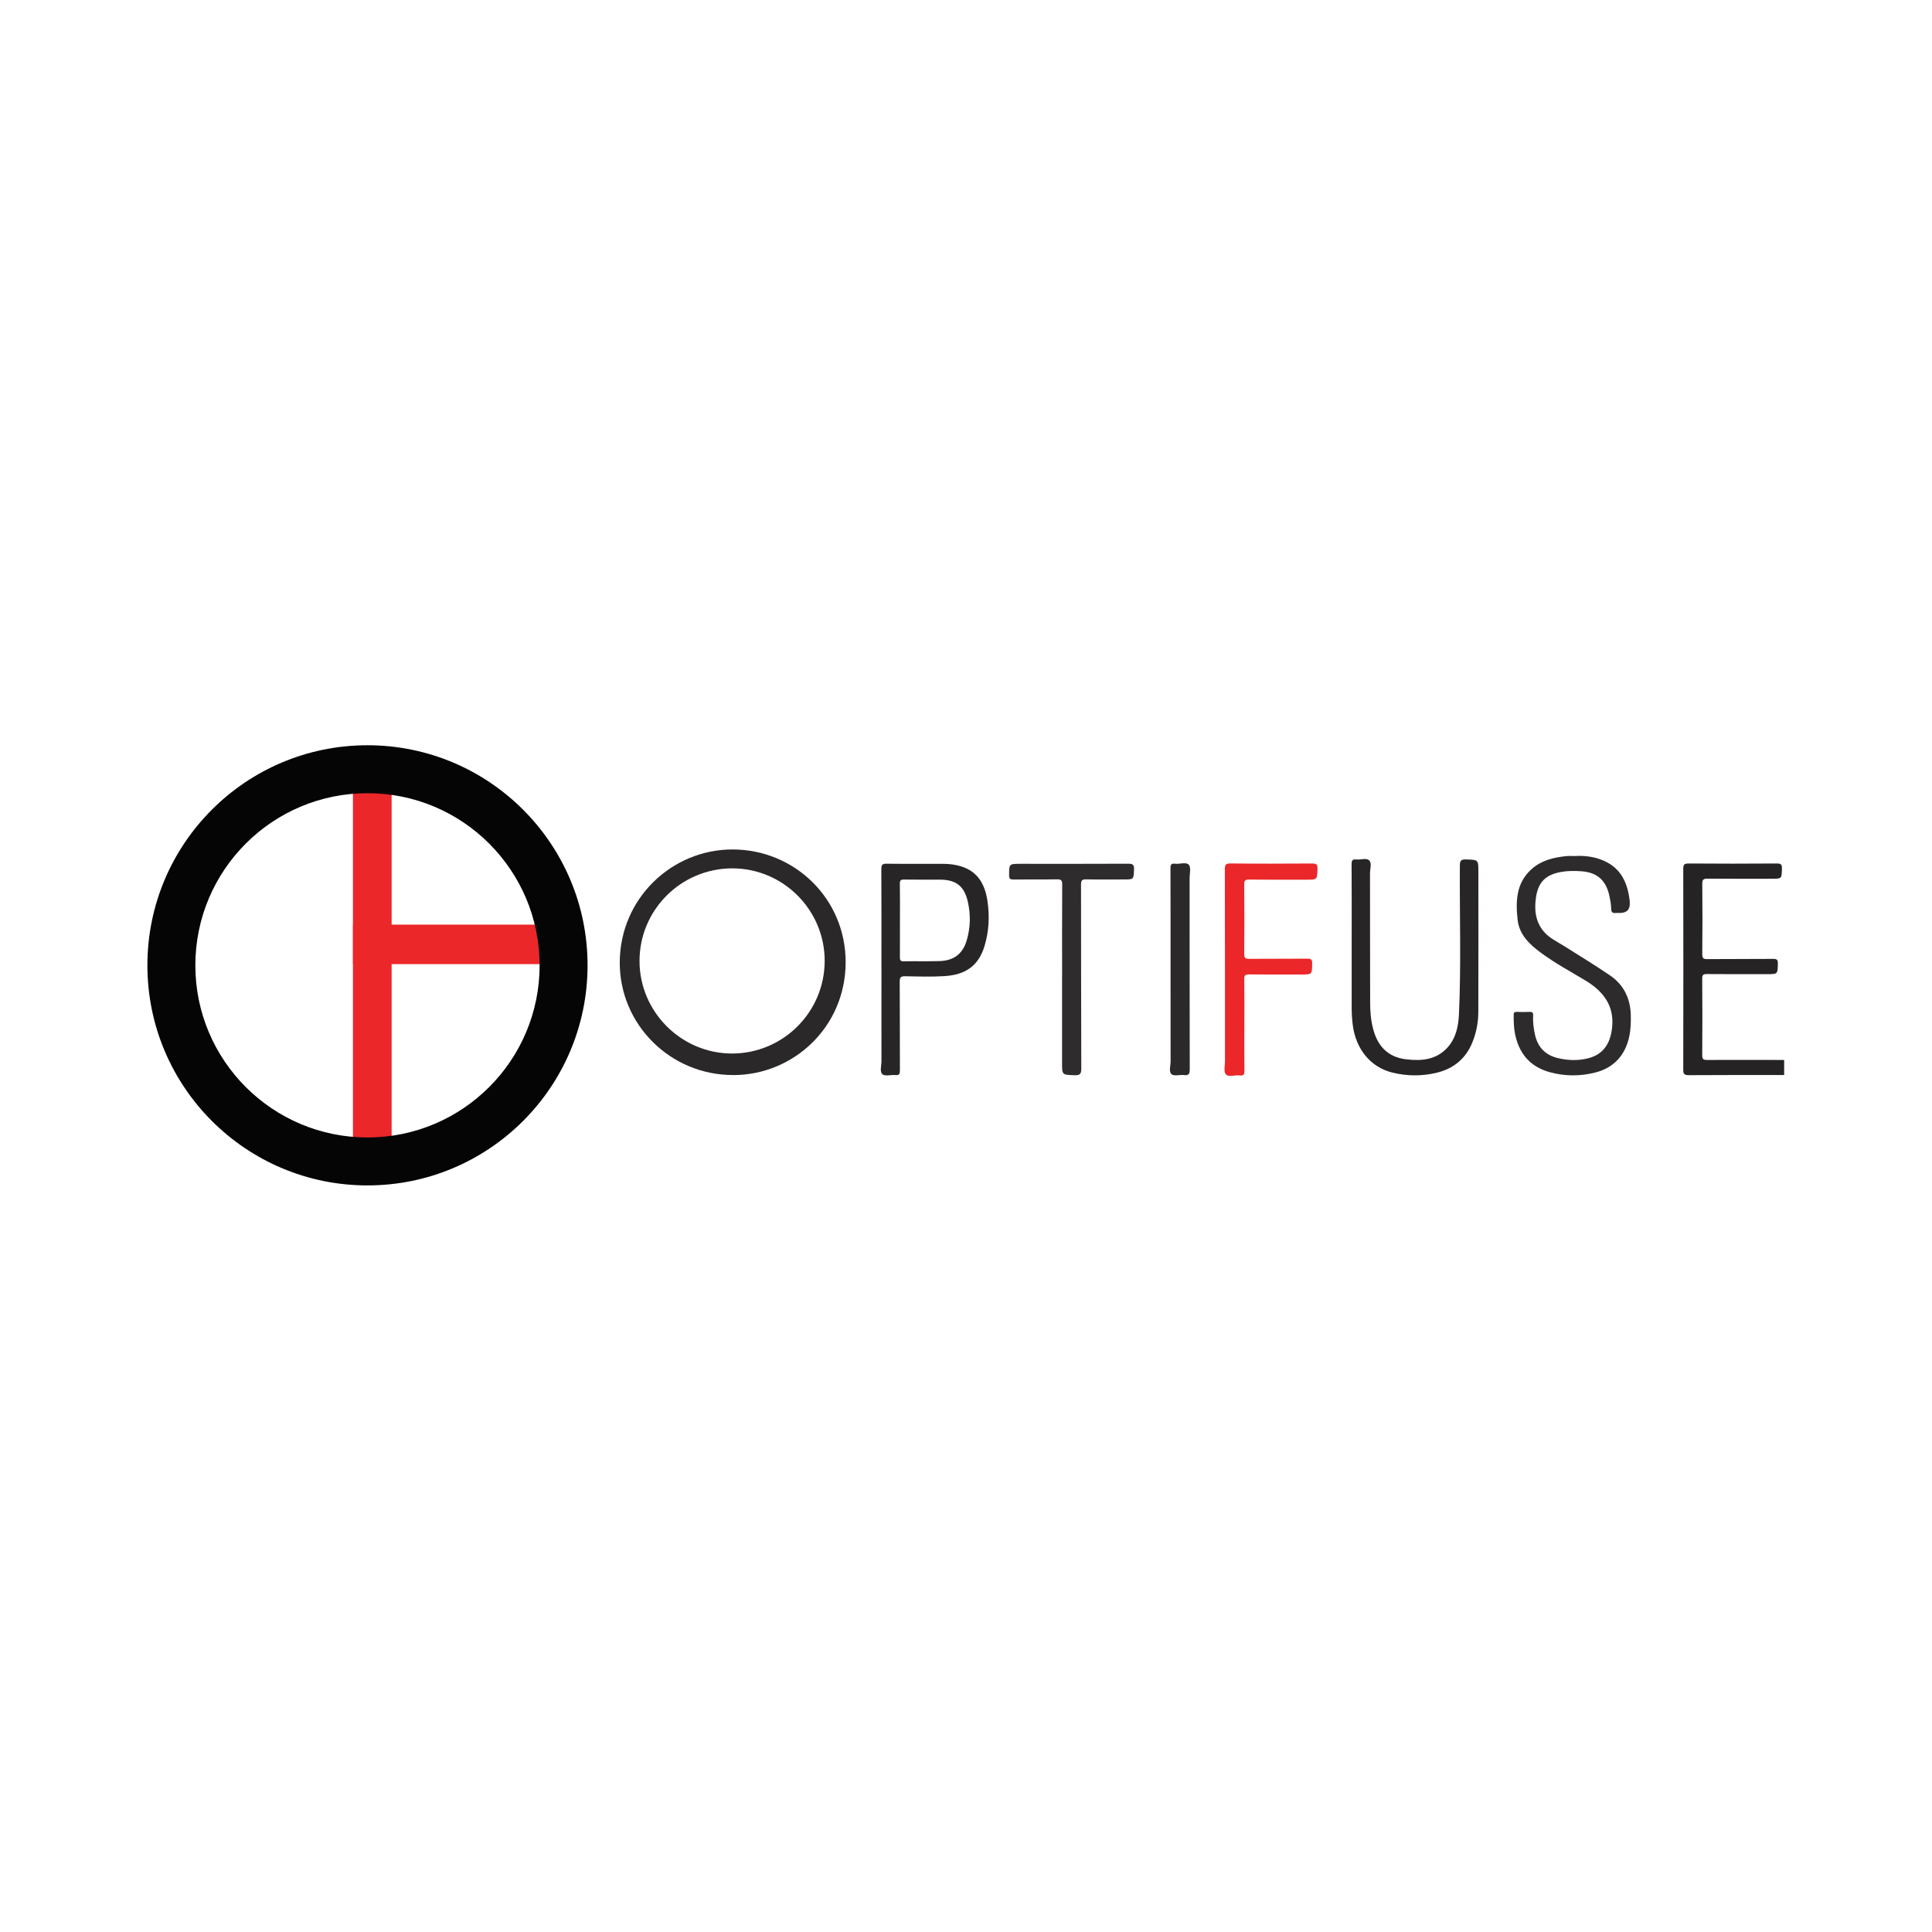 <?xml version="1.0" encoding="UTF-8"?>
<svg id="Layer_1" xmlns="http://www.w3.org/2000/svg" version="1.1" viewBox="0 0 432 432">
  <!-- Generator: Adobe Illustrator 29.7.1, SVG Export Plug-In . SVG Version: 2.1.1 Build 8)  -->
  <defs>
    <style>
      .st0 {
        fill: #2c292a;
      }

      .st1 {
        fill: #050505;
      }

      .st2 {
        fill: #eb2729;
      }

      .st3 {
        fill: #262324;
      }

      .st4 {
        fill: #282526;
      }

      .st5 {
        fill: #2d2b2c;
      }

      .st6 {
        fill: #2b2829;
      }

      .st7 {
        fill: #2e2c2d;
      }
    </style>
  </defs>
  <g>
    <path class="st3" d="M398.96,240.38c-7.12,0-14.23-.02-21.35.03-1.02,0-1.24-.29-1.23-1.27.03-14.95.03-29.9,0-44.85,0-.92.19-1.21,1.17-1.21,6.6.05,13.19.05,19.79,0,.92,0,1.12.25,1.1,1.13-.05,2.28,0,2.28-2.33,2.28-4.76,0-9.51.02-14.27-.02-.89,0-1.22.15-1.21,1.15.06,5.24.05,10.47,0,15.71,0,.87.17,1.14,1.1,1.13,4.92-.05,9.83,0,14.75-.05.83,0,1.07.18,1.05,1.04-.05,2.37,0,2.37-2.39,2.37-4.48,0-8.96.02-13.43-.02-.77,0-1.1.09-1.09,1,.05,5.72.04,11.43,0,17.15,0,.83.2,1.06,1.05,1.06,5.76-.03,11.51,0,17.27,0v3.36Z"/>
    <path class="st6" d="M163.87,240.38c-13.97,0-25.38-11.32-25.29-25.27.09-14.21,11.63-25.2,25.26-25.17,13.81.02,25.29,11,25.25,25.27-.04,14.5-11.76,25.23-25.22,25.18ZM184.4,214.84c0-11.38-9.28-20.67-20.65-20.67-11.46,0-20.77,9.29-20.75,20.73.01,11.35,9.33,20.66,20.67,20.67,11.44,0,20.73-9.28,20.73-20.73Z"/>
    <path class="st4" d="M302.24,210.27c0-5.68.02-11.36-.02-17.03,0-.82.18-1.16,1.04-1.06.98.11,2.27-.41,2.89.2.63.61.19,1.89.19,2.88.02,9.64-.01,19.27.03,28.91,0,1.94.15,3.9.64,5.8.99,3.86,3.23,6.39,7.38,6.89,3.5.43,6.82.12,9.33-2.69,1.85-2.08,2.39-4.73,2.51-7.42.5-11.06.13-22.14.2-33.2,0-1.07.23-1.41,1.35-1.38,2.78.09,2.79.03,2.79,2.79,0,10.4.02,20.79-.01,31.19,0,2.57-.49,5.07-1.55,7.43-1.51,3.34-4.14,5.39-7.66,6.26-3.34.83-6.72.81-10.06-.02-4.82-1.2-8.11-5.22-8.81-10.62-.18-1.39-.24-2.77-.24-4.17,0-4.92,0-9.84,0-14.75Z"/>
    <path class="st5" d="M352.11,191.41c2.38-.14,4.55.18,6.58,1.09,3.83,1.7,5.25,4.99,5.71,8.88.02.16,0,.32.02.48q.13,2.28-2.24,2.28c-.28,0-.56-.03-.84,0-.73.09-1.07-.12-1.08-.95,0-.9-.18-1.82-.36-2.71-.73-3.6-2.74-5.43-6.35-5.67-1.5-.1-3.02-.11-4.54.17-3.37.62-5.03,2.22-5.55,5.6-.43,2.81-.15,5.52,1.77,7.76,1.23,1.44,2.98,2.23,4.56,3.23,3.42,2.16,6.88,4.26,10.22,6.54,3.1,2.12,4.57,5.2,4.64,8.97.05,2.41-.11,4.79-1.08,7.03-1.31,3.02-3.67,4.88-6.79,5.69-3.45.89-6.95.88-10.4-.1-4.39-1.26-6.81-4.29-7.65-8.7-.25-1.34-.27-2.69-.27-4.05,0-.51.15-.71.68-.69.96.04,1.92.05,2.88,0,.66-.04.82.22.79.82-.08,1.44.1,2.86.41,4.26.64,2.91,2.42,4.66,5.32,5.3,2.25.5,4.5.56,6.74-.05,2.99-.82,4.51-2.89,5.05-5.85.96-5.3-1.43-8.85-5.78-11.47-3.36-2.03-6.84-3.89-10-6.23-2.55-1.89-4.84-4.03-5.21-7.4-.46-4.18-.32-8.26,3.18-11.35,2.2-1.94,4.9-2.57,7.71-2.86.67-.07,1.36-.01,1.88-.01Z"/>
    <path class="st4" d="M197.09,216.74c0-7.48.02-14.96-.02-22.44,0-.96.26-1.18,1.19-1.17,4.24.05,8.48,0,12.72.03,1.31,0,2.62.16,3.88.55,3.84,1.16,5.4,4.12,5.94,7.75.5,3.38.34,6.76-.65,10.05-1.33,4.43-4.22,6.45-8.94,6.75-2.91.19-5.84.09-8.76.03-.97-.02-1.28.2-1.27,1.23.05,6.6.01,13.2.04,19.8,0,.79-.12,1.16-1.01,1.07-.99-.1-2.32.32-2.89-.18-.67-.58-.21-1.94-.22-2.97-.02-6.84,0-13.68,0-20.52ZM201.23,205.75c0,2.76.01,5.52-.01,8.28,0,.62.08.93.83.92,2.68-.05,5.36.03,8.04-.05,3.23-.1,5.22-1.65,6.1-4.73.82-2.85.87-5.75.2-8.63-.81-3.45-2.66-4.84-6.21-4.85-2.68,0-5.36.03-8.04-.02-.74-.01-.94.19-.93.93.05,2.72.02,5.44.02,8.16Z"/>
    <path class="st2" d="M278.24,229.25c0,3.36-.03,6.72.02,10.08.01.84-.11,1.27-1.08,1.14-1.05-.14-2.47.44-3.08-.24-.53-.59-.19-1.97-.19-3,0-14.28,0-28.56-.03-42.83,0-.99.15-1.34,1.26-1.33,6.08.07,12.16.05,18.24.01.87,0,1.24.12,1.21,1.13-.08,2.48-.02,2.49-2.48,2.49-4.28,0-8.56.02-12.84-.02-.83,0-1.06.18-1.06,1.04.04,5.2.05,10.4,0,15.6-.01.97.33,1.09,1.16,1.08,4.32-.04,8.64,0,12.96-.04.83,0,1.08.19,1.07,1.05-.03,2.49,0,2.49-2.48,2.49-3.88,0-7.76.02-11.64-.02-.84,0-1.08.21-1.06,1.06.05,3.44.02,6.88.02,10.32Z"/>
    <path class="st7" d="M237.49,218.54c0-6.92-.02-13.84.02-20.76,0-.96-.26-1.18-1.18-1.16-3.24.06-6.48,0-9.72.04-.7,0-.96-.12-.97-.9,0-2.61-.05-2.61,2.61-2.61,8,0,16,.02,23.99-.02,1.01,0,1.38.17,1.33,1.28-.1,2.23-.03,2.24-2.27,2.24-2.8,0-5.6.04-8.4-.02-.92-.02-1.18.21-1.18,1.16.03,13.72,0,27.43.06,41.15,0,1.25-.34,1.52-1.52,1.48-2.78-.09-2.78-.03-2.78-2.8v-19.08Z"/>
    <path class="st0" d="M261.74,216.61c0-7.47.01-14.95-.02-22.42,0-.81.14-1.17,1.02-1.06,1.06.13,2.48-.45,3.09.24.52.59.17,1.98.17,3.01,0,14.23,0,28.45.03,42.68,0,1.02-.18,1.47-1.29,1.33-.94-.12-2.22.3-2.78-.19-.66-.57-.21-1.88-.21-2.86-.02-6.91-.01-13.83-.01-20.74Z"/>
  </g>
  <g>
    <polygon class="st2" points="127.32 206.75 87.57 206.75 87.57 176 78.92 176 78.92 206.75 78.89 206.75 78.89 215.58 78.92 215.58 78.92 260.71 87.57 260.71 87.57 215.58 127.32 215.58 127.32 206.75"/>
    <path class="st1" d="M82.17,166.64c-27.18,0-49.21,22.03-49.21,49.21s22.03,49.21,49.21,49.21,49.21-22.03,49.21-49.21-22.03-49.21-49.21-49.21ZM82.17,254.34c-21.26,0-38.49-17.23-38.49-38.49s17.23-38.49,38.49-38.49,38.49,17.23,38.49,38.49-17.23,38.49-38.49,38.49Z"/>
  </g>
</svg>